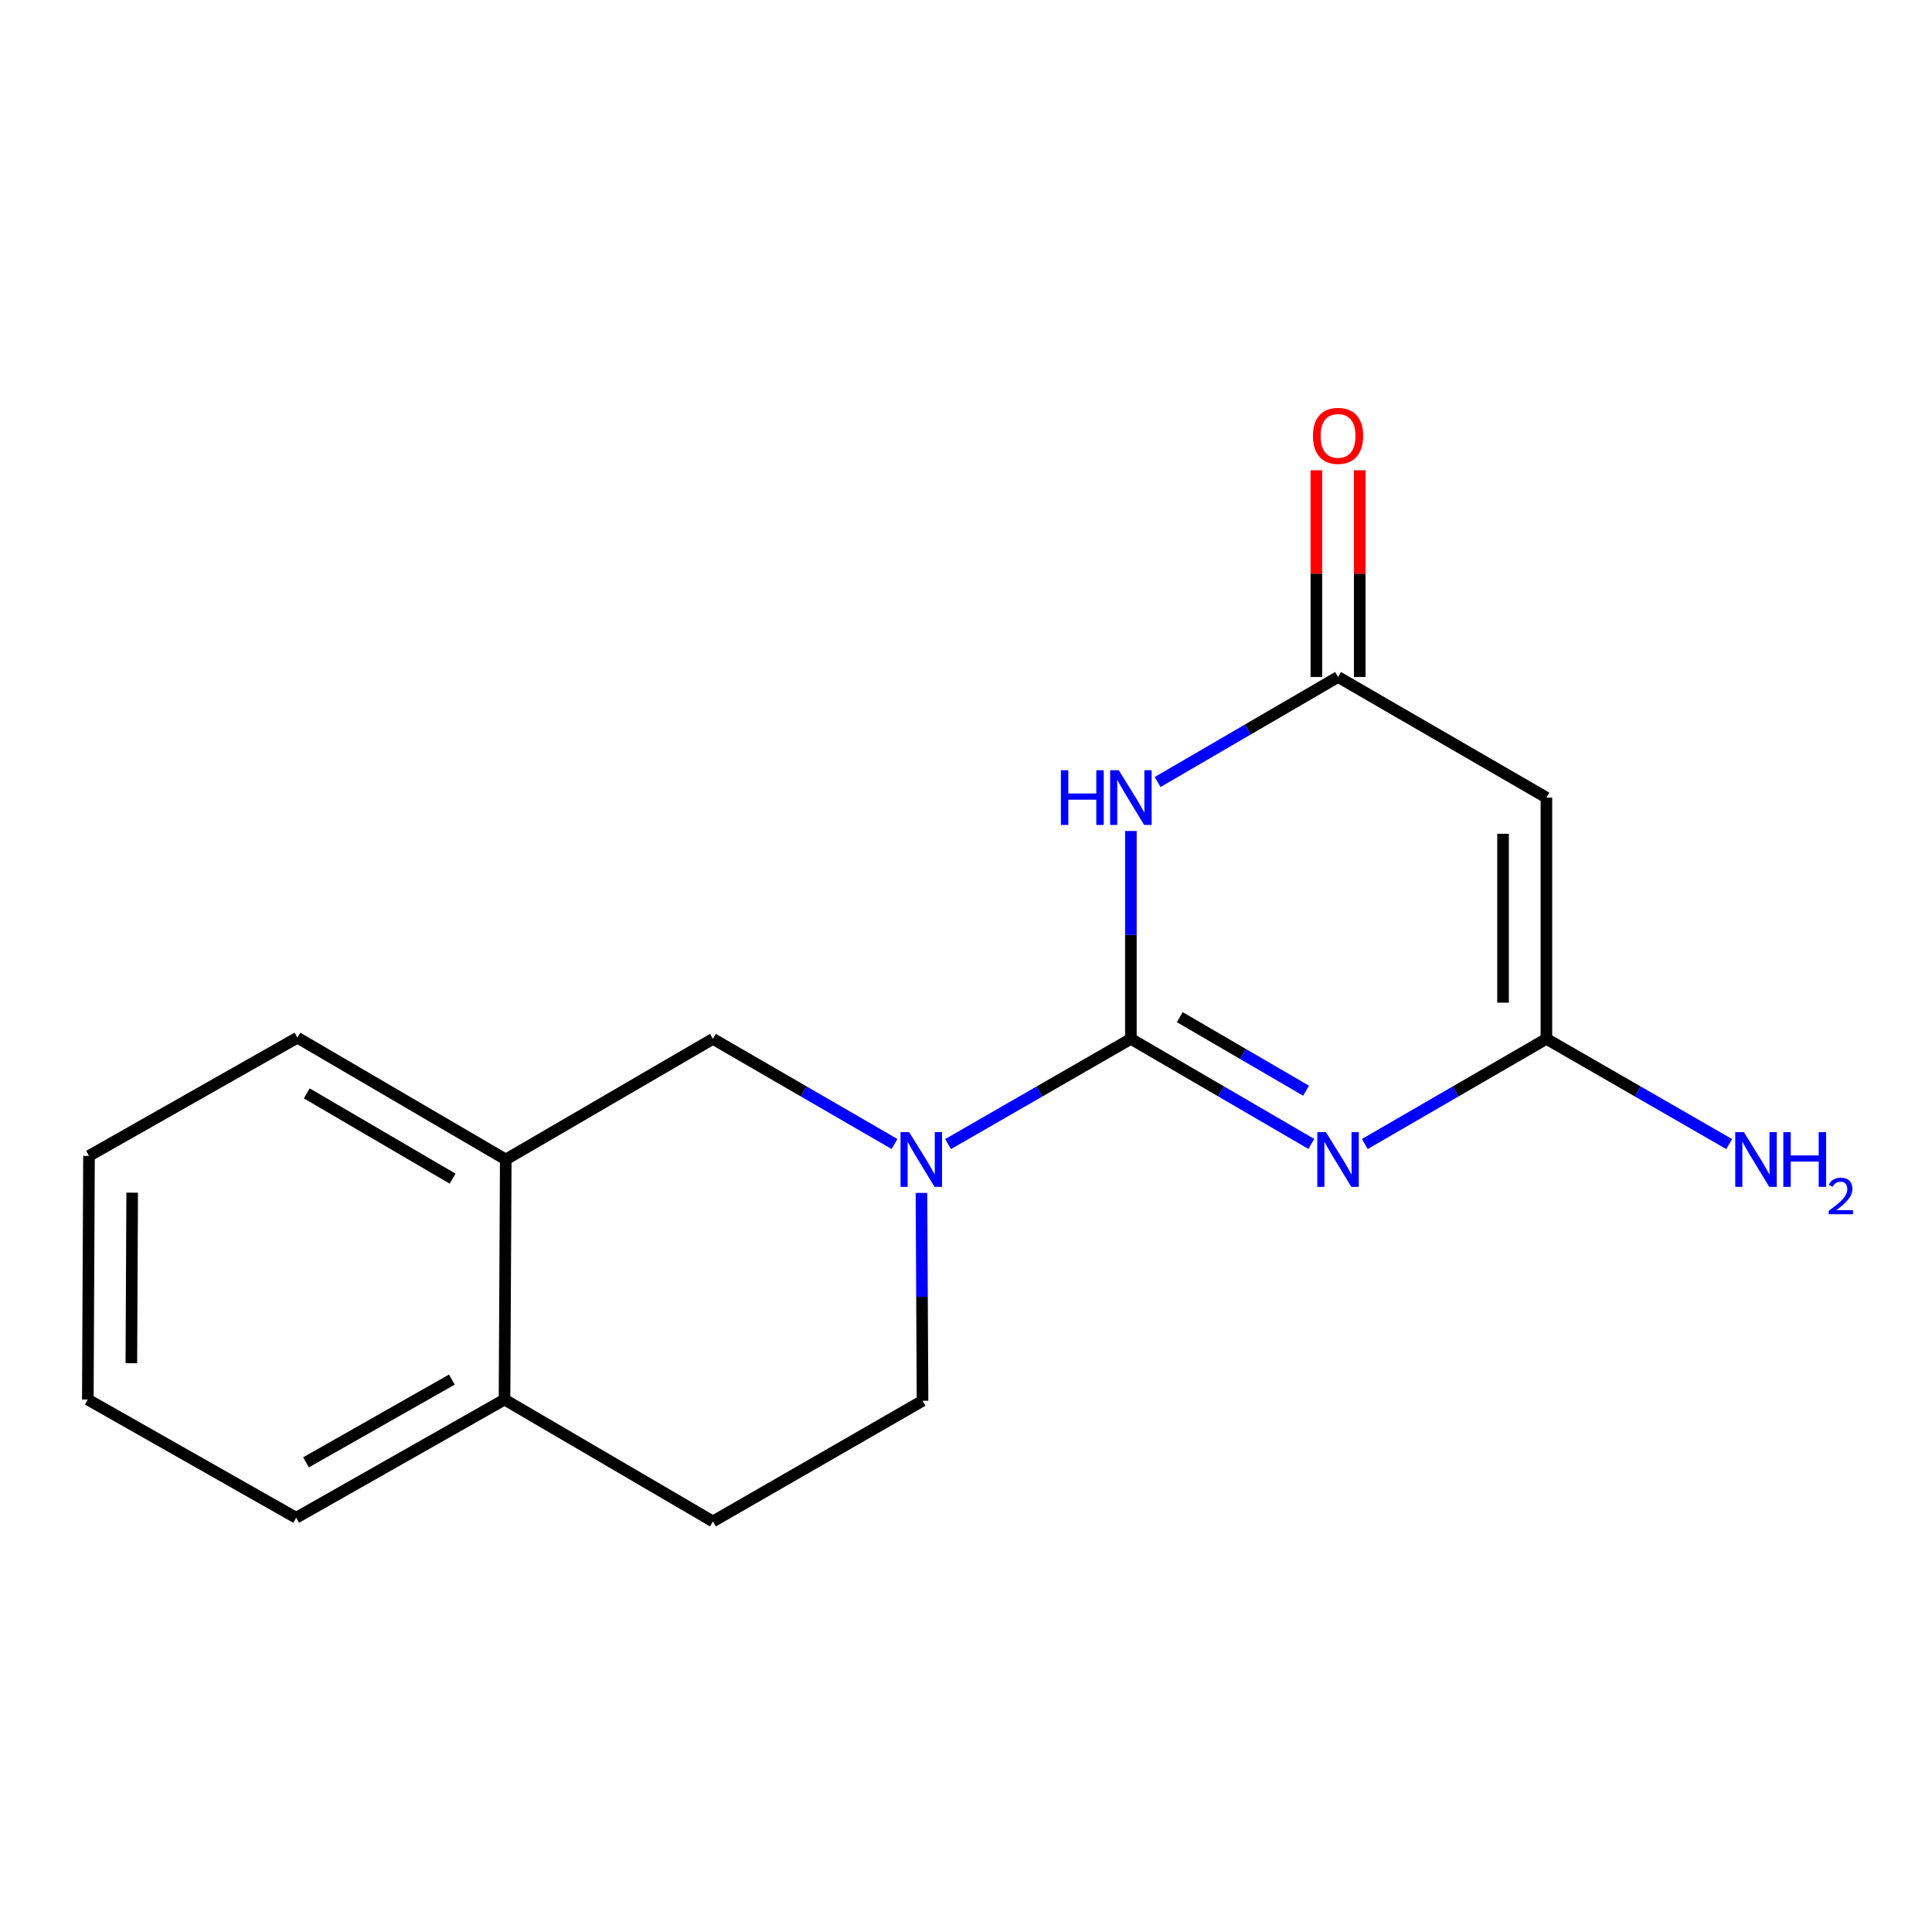 <?xml version='1.0' encoding='iso-8859-1'?>
<svg version='1.1' baseProfile='full'
              xmlns='http://www.w3.org/2000/svg'
                      xmlns:rdkit='http://www.rdkit.org/xml'
                      xmlns:xlink='http://www.w3.org/1999/xlink'
                  xml:space='preserve'
width='1000px' height='1000px' viewBox='0 0 1000 1000'>
<!-- END OF HEADER -->
<rect style='opacity:1.0;fill:#FFFFFF;stroke:none' width='1000' height='1000' x='0' y='0'> </rect>
<path class='bond-0' d='M 585.344,537.714 L 632.037,564.907' style='fill:none;fill-rule:evenodd;stroke:#000000;stroke-width:6px;stroke-linecap:butt;stroke-linejoin:miter;stroke-opacity:1' />
<path class='bond-0' d='M 632.037,564.907 L 678.731,592.1' style='fill:none;fill-rule:evenodd;stroke:#0000FF;stroke-width:6px;stroke-linecap:butt;stroke-linejoin:miter;stroke-opacity:1' />
<path class='bond-0' d='M 610.645,526.479 L 643.331,545.515' style='fill:none;fill-rule:evenodd;stroke:#000000;stroke-width:6px;stroke-linecap:butt;stroke-linejoin:miter;stroke-opacity:1' />
<path class='bond-0' d='M 643.331,545.515 L 676.016,564.55' style='fill:none;fill-rule:evenodd;stroke:#0000FF;stroke-width:6px;stroke-linecap:butt;stroke-linejoin:miter;stroke-opacity:1' />
<path class='bond-1' d='M 585.344,537.714 L 585.344,483.913' style='fill:none;fill-rule:evenodd;stroke:#000000;stroke-width:6px;stroke-linecap:butt;stroke-linejoin:miter;stroke-opacity:1' />
<path class='bond-1' d='M 585.344,483.913 L 585.344,430.112' style='fill:none;fill-rule:evenodd;stroke:#0000FF;stroke-width:6px;stroke-linecap:butt;stroke-linejoin:miter;stroke-opacity:1' />
<path class='bond-2' d='M 585.344,537.714 L 538.034,564.946' style='fill:none;fill-rule:evenodd;stroke:#000000;stroke-width:6px;stroke-linecap:butt;stroke-linejoin:miter;stroke-opacity:1' />
<path class='bond-2' d='M 538.034,564.946 L 490.724,592.178' style='fill:none;fill-rule:evenodd;stroke:#0000FF;stroke-width:6px;stroke-linecap:butt;stroke-linejoin:miter;stroke-opacity:1' />
<path class='bond-3' d='M 706.429,592.138 L 753.421,564.926' style='fill:none;fill-rule:evenodd;stroke:#0000FF;stroke-width:6px;stroke-linecap:butt;stroke-linejoin:miter;stroke-opacity:1' />
<path class='bond-3' d='M 753.421,564.926 L 800.414,537.714' style='fill:none;fill-rule:evenodd;stroke:#000000;stroke-width:6px;stroke-linecap:butt;stroke-linejoin:miter;stroke-opacity:1' />
<path class='bond-4' d='M 599.185,404.772 L 645.879,377.59' style='fill:none;fill-rule:evenodd;stroke:#0000FF;stroke-width:6px;stroke-linecap:butt;stroke-linejoin:miter;stroke-opacity:1' />
<path class='bond-4' d='M 645.879,377.59 L 692.573,350.407' style='fill:none;fill-rule:evenodd;stroke:#000000;stroke-width:6px;stroke-linecap:butt;stroke-linejoin:miter;stroke-opacity:1' />
<path class='bond-6' d='M 462.999,592.138 L 416.007,564.926' style='fill:none;fill-rule:evenodd;stroke:#0000FF;stroke-width:6px;stroke-linecap:butt;stroke-linejoin:miter;stroke-opacity:1' />
<path class='bond-6' d='M 416.007,564.926 L 369.014,537.714' style='fill:none;fill-rule:evenodd;stroke:#000000;stroke-width:6px;stroke-linecap:butt;stroke-linejoin:miter;stroke-opacity:1' />
<path class='bond-8' d='M 476.944,617.444 L 477.224,671.244' style='fill:none;fill-rule:evenodd;stroke:#0000FF;stroke-width:6px;stroke-linecap:butt;stroke-linejoin:miter;stroke-opacity:1' />
<path class='bond-8' d='M 477.224,671.244 L 477.503,725.045' style='fill:none;fill-rule:evenodd;stroke:#000000;stroke-width:6px;stroke-linecap:butt;stroke-linejoin:miter;stroke-opacity:1' />
<path class='bond-11' d='M 800.414,537.714 L 847.724,564.946' style='fill:none;fill-rule:evenodd;stroke:#000000;stroke-width:6px;stroke-linecap:butt;stroke-linejoin:miter;stroke-opacity:1' />
<path class='bond-11' d='M 847.724,564.946 L 895.033,592.178' style='fill:none;fill-rule:evenodd;stroke:#0000FF;stroke-width:6px;stroke-linecap:butt;stroke-linejoin:miter;stroke-opacity:1' />
<path class='bond-17' d='M 800.414,537.714 L 800.414,412.83' style='fill:none;fill-rule:evenodd;stroke:#000000;stroke-width:6px;stroke-linecap:butt;stroke-linejoin:miter;stroke-opacity:1' />
<path class='bond-17' d='M 777.973,518.981 L 777.973,431.563' style='fill:none;fill-rule:evenodd;stroke:#000000;stroke-width:6px;stroke-linecap:butt;stroke-linejoin:miter;stroke-opacity:1' />
<path class='bond-5' d='M 692.573,350.407 L 800.414,412.83' style='fill:none;fill-rule:evenodd;stroke:#000000;stroke-width:6px;stroke-linecap:butt;stroke-linejoin:miter;stroke-opacity:1' />
<path class='bond-9' d='M 703.794,350.407 L 703.794,296.907' style='fill:none;fill-rule:evenodd;stroke:#000000;stroke-width:6px;stroke-linecap:butt;stroke-linejoin:miter;stroke-opacity:1' />
<path class='bond-9' d='M 703.794,296.907 L 703.794,243.406' style='fill:none;fill-rule:evenodd;stroke:#FF0000;stroke-width:6px;stroke-linecap:butt;stroke-linejoin:miter;stroke-opacity:1' />
<path class='bond-9' d='M 681.353,350.407 L 681.353,296.907' style='fill:none;fill-rule:evenodd;stroke:#000000;stroke-width:6px;stroke-linecap:butt;stroke-linejoin:miter;stroke-opacity:1' />
<path class='bond-9' d='M 681.353,296.907 L 681.353,243.406' style='fill:none;fill-rule:evenodd;stroke:#FF0000;stroke-width:6px;stroke-linecap:butt;stroke-linejoin:miter;stroke-opacity:1' />
<path class='bond-7' d='M 369.014,537.714 L 261.784,600.161' style='fill:none;fill-rule:evenodd;stroke:#000000;stroke-width:6px;stroke-linecap:butt;stroke-linejoin:miter;stroke-opacity:1' />
<path class='bond-13' d='M 261.784,600.161 L 153.943,537.103' style='fill:none;fill-rule:evenodd;stroke:#000000;stroke-width:6px;stroke-linecap:butt;stroke-linejoin:miter;stroke-opacity:1' />
<path class='bond-13' d='M 234.28,610.075 L 158.792,565.933' style='fill:none;fill-rule:evenodd;stroke:#000000;stroke-width:6px;stroke-linecap:butt;stroke-linejoin:miter;stroke-opacity:1' />
<path class='bond-18' d='M 261.784,600.161 L 261.136,724.409' style='fill:none;fill-rule:evenodd;stroke:#000000;stroke-width:6px;stroke-linecap:butt;stroke-linejoin:miter;stroke-opacity:1' />
<path class='bond-12' d='M 477.503,725.045 L 369.014,787.492' style='fill:none;fill-rule:evenodd;stroke:#000000;stroke-width:6px;stroke-linecap:butt;stroke-linejoin:miter;stroke-opacity:1' />
<path class='bond-10' d='M 261.136,724.409 L 369.014,787.492' style='fill:none;fill-rule:evenodd;stroke:#000000;stroke-width:6px;stroke-linecap:butt;stroke-linejoin:miter;stroke-opacity:1' />
<path class='bond-14' d='M 261.136,724.409 L 153.295,785.597' style='fill:none;fill-rule:evenodd;stroke:#000000;stroke-width:6px;stroke-linecap:butt;stroke-linejoin:miter;stroke-opacity:1' />
<path class='bond-14' d='M 233.885,714.069 L 158.397,756.901' style='fill:none;fill-rule:evenodd;stroke:#000000;stroke-width:6px;stroke-linecap:butt;stroke-linejoin:miter;stroke-opacity:1' />
<path class='bond-15' d='M 153.943,537.103 L 46.065,598.291' style='fill:none;fill-rule:evenodd;stroke:#000000;stroke-width:6px;stroke-linecap:butt;stroke-linejoin:miter;stroke-opacity:1' />
<path class='bond-16' d='M 153.295,785.597 L 45.455,724.409' style='fill:none;fill-rule:evenodd;stroke:#000000;stroke-width:6px;stroke-linecap:butt;stroke-linejoin:miter;stroke-opacity:1' />
<path class='bond-19' d='M 46.065,598.291 L 45.455,724.409' style='fill:none;fill-rule:evenodd;stroke:#000000;stroke-width:6px;stroke-linecap:butt;stroke-linejoin:miter;stroke-opacity:1' />
<path class='bond-19' d='M 68.414,617.318 L 67.987,705.6' style='fill:none;fill-rule:evenodd;stroke:#000000;stroke-width:6px;stroke-linecap:butt;stroke-linejoin:miter;stroke-opacity:1' />
<path  class='atom-1' d='M 686.313 586.001
L 695.593 601.001
Q 696.513 602.481, 697.993 605.161
Q 699.473 607.841, 699.553 608.001
L 699.553 586.001
L 703.313 586.001
L 703.313 614.321
L 699.433 614.321
L 689.473 597.921
Q 688.313 596.001, 687.073 593.801
Q 685.873 591.601, 685.513 590.921
L 685.513 614.321
L 681.833 614.321
L 681.833 586.001
L 686.313 586.001
' fill='#0000FF'/>
<path  class='atom-2' d='M 549.124 398.67
L 552.964 398.67
L 552.964 410.71
L 567.444 410.71
L 567.444 398.67
L 571.284 398.67
L 571.284 426.99
L 567.444 426.99
L 567.444 413.91
L 552.964 413.91
L 552.964 426.99
L 549.124 426.99
L 549.124 398.67
' fill='#0000FF'/>
<path  class='atom-2' d='M 579.084 398.67
L 588.364 413.67
Q 589.284 415.15, 590.764 417.83
Q 592.244 420.51, 592.324 420.67
L 592.324 398.67
L 596.084 398.67
L 596.084 426.99
L 592.204 426.99
L 582.244 410.59
Q 581.084 408.67, 579.844 406.47
Q 578.644 404.27, 578.284 403.59
L 578.284 426.99
L 574.604 426.99
L 574.604 398.67
L 579.084 398.67
' fill='#0000FF'/>
<path  class='atom-3' d='M 470.595 586.001
L 479.875 601.001
Q 480.795 602.481, 482.275 605.161
Q 483.755 607.841, 483.835 608.001
L 483.835 586.001
L 487.595 586.001
L 487.595 614.321
L 483.715 614.321
L 473.755 597.921
Q 472.595 596.001, 471.355 593.801
Q 470.155 591.601, 469.795 590.921
L 469.795 614.321
L 466.115 614.321
L 466.115 586.001
L 470.595 586.001
' fill='#0000FF'/>
<path  class='atom-10' d='M 679.573 225.604
Q 679.573 218.804, 682.933 215.004
Q 686.293 211.204, 692.573 211.204
Q 698.853 211.204, 702.213 215.004
Q 705.573 218.804, 705.573 225.604
Q 705.573 232.484, 702.173 236.404
Q 698.773 240.284, 692.573 240.284
Q 686.333 240.284, 682.933 236.404
Q 679.573 232.524, 679.573 225.604
M 692.573 237.084
Q 696.893 237.084, 699.213 234.204
Q 701.573 231.284, 701.573 225.604
Q 701.573 220.044, 699.213 217.244
Q 696.893 214.404, 692.573 214.404
Q 688.253 214.404, 685.893 217.204
Q 683.573 220.004, 683.573 225.604
Q 683.573 231.324, 685.893 234.204
Q 688.253 237.084, 692.573 237.084
' fill='#FF0000'/>
<path  class='atom-12' d='M 902.643 586.001
L 911.923 601.001
Q 912.843 602.481, 914.323 605.161
Q 915.803 607.841, 915.883 608.001
L 915.883 586.001
L 919.643 586.001
L 919.643 614.321
L 915.763 614.321
L 905.803 597.921
Q 904.643 596.001, 903.403 593.801
Q 902.203 591.601, 901.843 590.921
L 901.843 614.321
L 898.163 614.321
L 898.163 586.001
L 902.643 586.001
' fill='#0000FF'/>
<path  class='atom-12' d='M 923.043 586.001
L 926.883 586.001
L 926.883 598.041
L 941.363 598.041
L 941.363 586.001
L 945.203 586.001
L 945.203 614.321
L 941.363 614.321
L 941.363 601.241
L 926.883 601.241
L 926.883 614.321
L 923.043 614.321
L 923.043 586.001
' fill='#0000FF'/>
<path  class='atom-12' d='M 946.576 613.328
Q 947.262 611.559, 948.899 610.582
Q 950.536 609.579, 952.806 609.579
Q 955.631 609.579, 957.215 611.11
Q 958.799 612.641, 958.799 615.361
Q 958.799 618.133, 956.74 620.72
Q 954.707 623.307, 950.483 626.369
L 959.116 626.369
L 959.116 628.481
L 946.523 628.481
L 946.523 626.713
Q 950.008 624.231, 952.067 622.383
Q 954.153 620.535, 955.156 618.872
Q 956.159 617.209, 956.159 615.493
Q 956.159 613.697, 955.261 612.694
Q 954.364 611.691, 952.806 611.691
Q 951.301 611.691, 950.298 612.298
Q 949.295 612.905, 948.582 614.252
L 946.576 613.328
' fill='#0000FF'/>
</svg>
